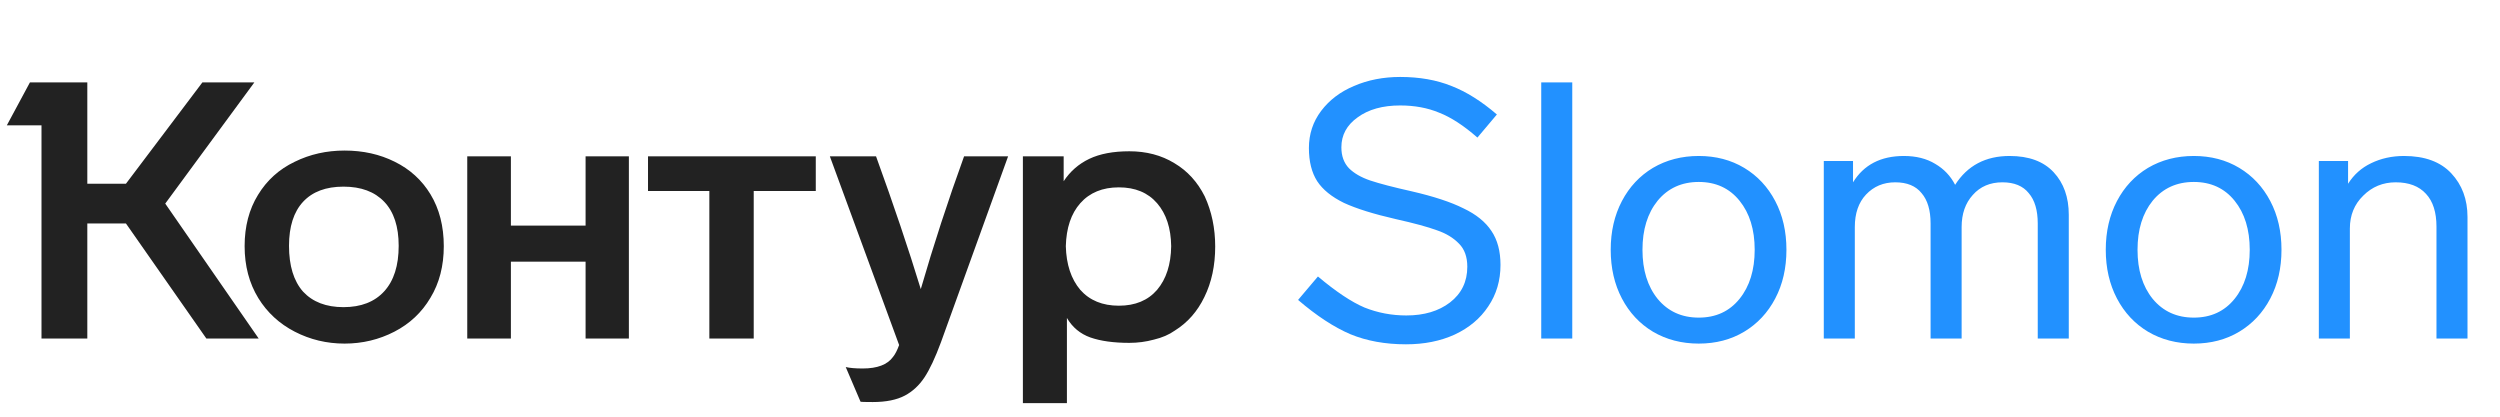 <svg width="192" height="32" viewBox="0 0 192 32" fill="none" xmlns="http://www.w3.org/2000/svg">
<path d="M18.787 18.906C18.787 20.421 19.138 21.751 19.84 22.896C20.524 24.005 21.457 24.864 22.639 25.474C23.821 26.083 25.096 26.388 26.463 26.388C27.83 26.388 29.105 26.083 30.287 25.474C31.469 24.864 32.393 23.996 33.058 22.869C33.742 21.742 34.083 20.421 34.083 18.906C34.083 17.373 33.742 16.043 33.058 14.916C32.393 13.826 31.479 12.995 30.315 12.422C29.169 11.849 27.886 11.563 26.463 11.563C25.078 11.563 23.803 11.849 22.639 12.422C21.438 12.995 20.496 13.845 19.813 14.971C19.129 16.08 18.787 17.391 18.787 18.906ZM81.939 30.96V24.421C82.363 25.141 82.964 25.64 83.74 25.917C84.534 26.194 85.531 26.332 86.732 26.332C87.379 26.332 88.007 26.249 88.617 26.083C89.245 25.935 89.78 25.704 90.224 25.39C91.203 24.781 91.96 23.922 92.496 22.813C93.05 21.686 93.327 20.393 93.327 18.934C93.327 17.53 93.059 16.246 92.524 15.082C91.969 13.974 91.194 13.124 90.196 12.533C89.198 11.923 88.044 11.618 86.732 11.618C85.495 11.618 84.469 11.812 83.656 12.2C82.844 12.588 82.188 13.161 81.689 13.918V12.007H78.558V30.96H81.939ZM69.053 26.499C68.906 26.905 68.749 27.21 68.582 27.413C68.157 28.004 67.382 28.3 66.255 28.3C65.7 28.3 65.266 28.263 64.952 28.189L66.088 30.849C66.125 30.868 66.439 30.877 67.031 30.877C68.046 30.877 68.869 30.711 69.497 30.378C70.088 30.064 70.587 29.602 70.993 28.993C71.399 28.383 71.824 27.478 72.268 26.277L77.422 12.007H74.041C72.803 15.424 71.695 18.823 70.716 22.204C69.774 19.119 68.628 15.72 67.28 12.007H63.733L69.053 26.499ZM22.196 18.878C22.196 17.401 22.556 16.274 23.276 15.498C23.997 14.722 25.031 14.334 26.38 14.334C27.729 14.334 28.772 14.722 29.511 15.498C30.25 16.274 30.619 17.401 30.619 18.878C30.619 20.393 30.25 21.557 29.511 22.37C28.772 23.183 27.729 23.589 26.38 23.589C25.05 23.589 24.015 23.192 23.276 22.398C22.556 21.585 22.196 20.412 22.196 18.878ZM81.855 18.906C81.892 17.502 82.262 16.403 82.964 15.609C83.684 14.796 84.672 14.389 85.929 14.389C87.185 14.389 88.164 14.796 88.866 15.609C89.568 16.422 89.928 17.521 89.947 18.906C89.928 20.31 89.568 21.428 88.866 22.259C88.164 23.072 87.185 23.478 85.929 23.478C84.672 23.478 83.684 23.072 82.964 22.259C82.262 21.428 81.892 20.31 81.855 18.906ZM15.545 6.326L9.671 14.112H6.706V6.326H2.3L0.526 9.623H3.187V26H6.706V17.16H9.671L15.85 26H19.868L12.691 15.636L19.536 6.326H15.545ZM39.237 26V20.098H44.973V26H48.298V12.007H44.973V17.327H39.237V12.007H35.885V26H39.237ZM54.478 14.667V26H57.886V14.667H62.652V12.007H49.767V14.667H54.478Z" fill="#222222"/>
<path d="M107.535 5.91C109.013 5.91 110.324 6.141 111.47 6.603C112.615 7.046 113.779 7.776 114.961 8.792L113.465 10.566C112.412 9.642 111.433 9.005 110.527 8.654C109.641 8.284 108.643 8.099 107.535 8.099C106.186 8.099 105.096 8.404 104.265 9.014C103.434 9.605 103.018 10.372 103.018 11.314C103.018 11.979 103.212 12.514 103.6 12.921C103.988 13.309 104.533 13.623 105.235 13.863C105.955 14.103 107.017 14.38 108.421 14.694C110.102 15.082 111.423 15.516 112.384 15.997C113.363 16.459 114.083 17.04 114.545 17.742C115.007 18.426 115.238 19.294 115.238 20.347C115.238 21.548 114.924 22.61 114.296 23.534C113.686 24.457 112.827 25.178 111.719 25.695C110.629 26.194 109.382 26.443 107.978 26.443C106.389 26.443 104.967 26.185 103.711 25.668C102.455 25.132 101.115 24.254 99.693 23.035L101.217 21.234C102.602 22.398 103.794 23.192 104.791 23.617C105.807 24.023 106.879 24.227 108.006 24.227C109.373 24.227 110.49 23.894 111.359 23.229C112.245 22.546 112.689 21.631 112.689 20.486C112.689 19.728 112.476 19.137 112.051 18.712C111.627 18.269 111.063 17.927 110.361 17.687C109.659 17.428 108.606 17.142 107.202 16.828C105.503 16.44 104.173 16.024 103.212 15.581C102.27 15.119 101.586 14.565 101.161 13.918C100.736 13.253 100.524 12.404 100.524 11.369C100.524 10.298 100.838 9.346 101.466 8.515C102.094 7.684 102.935 7.046 103.988 6.603C105.059 6.141 106.242 5.91 107.535 5.91ZM118.367 6.326H120.75V26H118.367V6.326ZM130.464 11.979C131.776 11.979 132.94 12.284 133.956 12.893C134.972 13.503 135.766 14.353 136.339 15.443C136.912 16.532 137.198 17.779 137.198 19.183C137.198 20.587 136.912 21.834 136.339 22.924C135.766 24.014 134.972 24.864 133.956 25.474C132.94 26.083 131.776 26.388 130.464 26.388C129.153 26.388 127.98 26.083 126.945 25.474C125.929 24.864 125.135 24.014 124.562 22.924C123.99 21.834 123.703 20.587 123.703 19.183C123.703 17.779 123.99 16.532 124.562 15.443C125.135 14.353 125.929 13.503 126.945 12.893C127.98 12.284 129.153 11.979 130.464 11.979ZM130.464 13.974C129.153 13.974 128.1 14.454 127.306 15.415C126.53 16.375 126.142 17.632 126.142 19.183C126.142 20.735 126.53 21.991 127.306 22.952C128.1 23.913 129.153 24.393 130.464 24.393C131.776 24.393 132.82 23.913 133.596 22.952C134.372 21.991 134.76 20.735 134.76 19.183C134.76 17.632 134.372 16.375 133.596 15.415C132.82 14.454 131.776 13.974 130.464 13.974ZM154.338 11.979C155.816 11.979 156.943 12.394 157.719 13.226C158.494 14.057 158.882 15.147 158.882 16.495V26H156.499V17.16C156.499 16.145 156.268 15.369 155.807 14.833C155.363 14.279 154.689 14.002 153.784 14.002C152.842 14.002 152.084 14.325 151.512 14.971C150.939 15.6 150.653 16.422 150.653 17.438V26H148.269V17.16C148.269 16.145 148.039 15.369 147.577 14.833C147.133 14.279 146.459 14.002 145.554 14.002C144.649 14.002 143.901 14.316 143.309 14.944C142.737 15.553 142.45 16.385 142.45 17.438V26H140.067V12.367H142.312V14.002C143.143 12.653 144.445 11.979 146.219 11.979C147.161 11.979 147.965 12.182 148.63 12.588C149.295 12.976 149.803 13.512 150.154 14.195C151.096 12.718 152.491 11.979 154.338 11.979ZM168.485 11.979C169.796 11.979 170.96 12.284 171.976 12.893C172.992 13.503 173.786 14.353 174.359 15.443C174.932 16.532 175.218 17.779 175.218 19.183C175.218 20.587 174.932 21.834 174.359 22.924C173.786 24.014 172.992 24.864 171.976 25.474C170.96 26.083 169.796 26.388 168.485 26.388C167.173 26.388 166 26.083 164.965 25.474C163.949 24.864 163.155 24.014 162.582 22.924C162.01 21.834 161.723 20.587 161.723 19.183C161.723 17.779 162.01 16.532 162.582 15.443C163.155 14.353 163.949 13.503 164.965 12.893C166 12.284 167.173 11.979 168.485 11.979ZM168.485 13.974C167.173 13.974 166.12 14.454 165.326 15.415C164.55 16.375 164.162 17.632 164.162 19.183C164.162 20.735 164.55 21.991 165.326 22.952C166.12 23.913 167.173 24.393 168.485 24.393C169.796 24.393 170.84 23.913 171.616 22.952C172.392 21.991 172.78 20.735 172.78 19.183C172.78 17.632 172.392 16.375 171.616 15.415C170.84 14.454 169.796 13.974 168.485 13.974ZM184.627 11.979C186.216 11.979 187.426 12.422 188.257 13.309C189.088 14.195 189.504 15.313 189.504 16.662V26H187.121V17.41C187.121 16.302 186.853 15.461 186.317 14.888C185.782 14.297 185.006 14.002 183.99 14.002C183.011 14.002 182.179 14.343 181.496 15.027C180.812 15.692 180.47 16.532 180.47 17.549V26H178.087V12.367H180.332V14.112C180.775 13.41 181.366 12.884 182.105 12.533C182.863 12.164 183.703 11.979 184.627 11.979Z" fill="#2291FF"/>
</svg>
